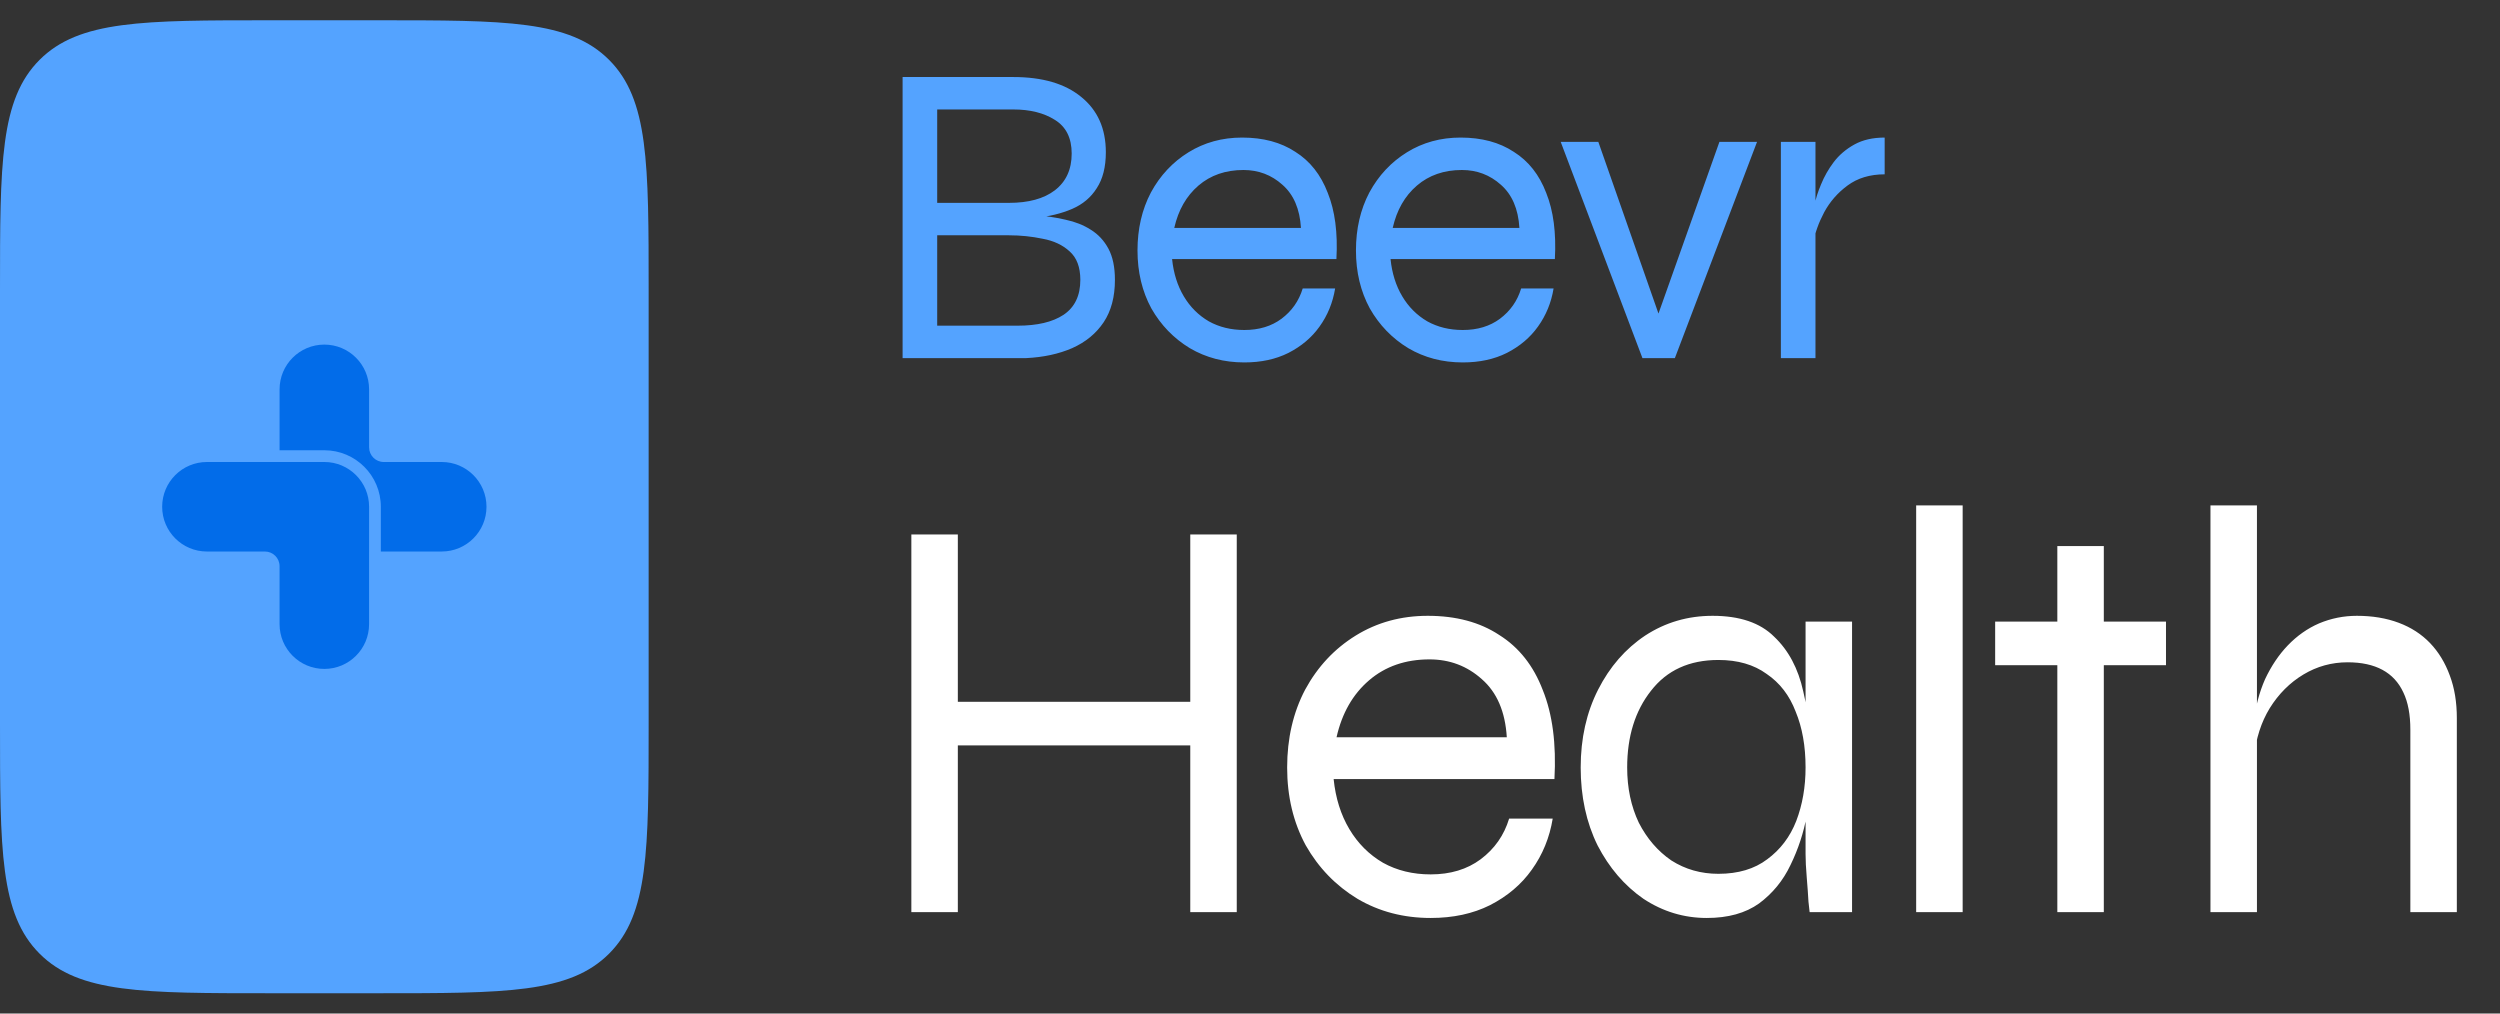 <svg width="370" height="150" viewBox="0 0 370 150" fill="none" xmlns="http://www.w3.org/2000/svg">
<rect x="0" y="0" width="370" height="150" fill="#333333" stroke="none"/>
<path d="M0 43C0 24.144 0 14.716 5.858 8.858C11.716 3 21.144 3 40 3H56C74.856 3 84.284 3 90.142 8.858C96 14.716 96 24.144 96 43V107C96 125.856 96 135.284 90.142 141.142C84.284 147 74.856 147 56 147H40C21.144 147 11.716 147 5.858 141.142C0 135.284 0 125.856 0 107V43Z" fill="#54A3FF"/>
<path fill-rule="evenodd" clip-rule="evenodd" d="M72.001 75C72.001 78.659 69.035 81.624 65.377 81.624H56.364V75C56.364 70.382 52.62 66.638 48.002 66.638H41.377V57.624C41.377 53.966 44.343 51 48.001 51C51.66 51 54.626 53.966 54.626 57.624V66.204C54.626 67.403 55.598 68.376 56.797 68.376L65.377 68.376C69.035 68.376 72.001 71.341 72.001 75ZM54.626 75V81.624H54.624V92.376C54.624 96.034 51.659 99 48 99C44.341 99 41.376 96.034 41.376 92.376V83.797C41.376 82.597 40.403 81.625 39.204 81.625H30.624C26.966 81.625 24 78.659 24 75C24 71.342 26.966 68.376 30.624 68.376H41.377V68.375H48.002C51.66 68.375 54.626 71.341 54.626 75Z" fill="#026CE9"/>
<path d="M141.158 103.868H176.59V110.318H141.158V103.868ZM176.16 79.1H183.04V135H176.16V79.1ZM134.88 79.1H141.76V135H134.88V79.1ZM223.35 121.154H229.8C229.342 123.963 228.31 126.486 226.704 128.722C225.156 130.901 223.092 132.649 220.512 133.968C217.99 135.229 215.066 135.86 211.74 135.86C207.727 135.86 204.115 134.914 200.904 133.022C197.694 131.073 195.142 128.435 193.25 125.11C191.416 121.727 190.498 117.886 190.498 113.586C190.498 109.286 191.387 105.445 193.164 102.062C194.999 98.679 197.493 96.013 200.646 94.064C203.8 92.115 207.354 91.14 211.31 91.14C215.496 91.14 219.022 92.086 221.888 93.978C224.812 95.813 226.962 98.536 228.338 102.148C229.772 105.703 230.345 110.089 230.058 115.306H197.378C197.665 118.115 198.439 120.581 199.7 122.702C200.962 124.823 202.624 126.486 204.688 127.69C206.752 128.837 209.103 129.41 211.74 129.41C214.664 129.41 217.13 128.665 219.136 127.174C221.2 125.626 222.605 123.619 223.35 121.154ZM211.568 97.59C208.014 97.59 205.032 98.622 202.624 100.686C200.216 102.75 198.611 105.559 197.808 109.114H223.006C222.777 105.33 221.544 102.463 219.308 100.514C217.13 98.565 214.55 97.59 211.568 97.59ZM252.604 135.86C249.221 135.86 246.097 134.914 243.23 133.022C240.421 131.073 238.156 128.435 236.436 125.11C234.773 121.727 233.942 117.886 233.942 113.586C233.942 109.286 234.802 105.445 236.522 102.062C238.242 98.679 240.564 96.013 243.488 94.064C246.469 92.115 249.795 91.14 253.464 91.14C257.477 91.14 260.516 92.172 262.58 94.236C264.701 96.243 266.135 98.937 266.88 102.32C267.683 105.703 268.084 109.458 268.084 113.586C268.084 115.765 267.855 118.144 267.396 120.724C266.937 123.247 266.135 125.683 264.988 128.034C263.899 130.327 262.351 132.219 260.344 133.71C258.337 135.143 255.757 135.86 252.604 135.86ZM254.324 129.324C257.248 129.324 259.656 128.607 261.548 127.174C263.497 125.741 264.931 123.849 265.848 121.498C266.765 119.09 267.224 116.453 267.224 113.586C267.224 110.433 266.737 107.681 265.762 105.33C264.845 102.922 263.411 101.059 261.462 99.74C259.57 98.364 257.191 97.676 254.324 97.676C250.024 97.676 246.699 99.195 244.348 102.234C241.997 105.215 240.822 108.999 240.822 113.586C240.822 116.625 241.395 119.348 242.542 121.756C243.746 124.107 245.351 125.97 247.358 127.346C249.422 128.665 251.744 129.324 254.324 129.324ZM267.224 92H274.104V135H267.826C267.826 135 267.769 134.484 267.654 133.452C267.597 132.42 267.511 131.216 267.396 129.84C267.281 128.464 267.224 127.317 267.224 126.4V92ZM283.593 74.8H290.473V135H283.593V74.8ZM295.283 92H320.567V98.45H295.283V92ZM304.485 80.82H311.365V135H304.485V80.82ZM356.732 135V107.996C356.732 105.76 356.388 103.925 355.7 102.492C355.012 101.001 353.98 99.883 352.604 99.138C351.228 98.393 349.508 98.02 347.444 98.02C345.093 98.02 342.914 98.622 340.908 99.826C338.901 101.03 337.238 102.693 335.92 104.814C334.658 106.878 333.884 109.286 333.598 112.038L333.512 107.05C333.798 104.642 334.372 102.463 335.232 100.514C336.149 98.565 337.267 96.902 338.586 95.526C339.962 94.093 341.51 93.003 343.23 92.258C345.007 91.513 346.87 91.14 348.82 91.14C351.113 91.14 353.177 91.484 355.012 92.172C356.846 92.86 358.394 93.863 359.656 95.182C360.917 96.501 361.892 98.106 362.58 99.998C363.268 101.833 363.612 103.925 363.612 106.276V135H356.732ZM327.148 135V74.8H334.028V135H327.148Z" fill="white"/>
<path d="M133.585 53V11.4H149.969C154.278 11.4 157.628 12.381 160.017 14.344C162.449 16.307 163.665 19.037 163.665 22.536C163.665 24.712 163.217 26.483 162.321 27.848C161.468 29.213 160.252 30.237 158.673 30.92C157.094 31.603 155.238 32.051 153.105 32.264L153.233 31.88C154.812 31.965 156.305 32.179 157.713 32.52C159.121 32.819 160.358 33.309 161.425 33.992C162.534 34.675 163.409 35.613 164.049 36.808C164.689 38.003 165.009 39.539 165.009 41.416C165.009 43.933 164.454 46.024 163.345 47.688C162.236 49.352 160.678 50.632 158.673 51.528C156.71 52.381 154.449 52.872 151.889 53H133.585ZM138.705 48.2H150.609C153.51 48.2 155.772 47.667 157.393 46.6C159.057 45.491 159.889 43.763 159.889 41.416C159.889 39.539 159.356 38.131 158.289 37.192C157.265 36.253 155.942 35.635 154.321 35.336C152.7 34.995 151.036 34.824 149.329 34.824H138.705V48.2ZM138.705 30.024H149.329C152.23 30.024 154.492 29.405 156.113 28.168C157.777 26.888 158.609 25.075 158.609 22.728C158.609 20.424 157.777 18.76 156.113 17.736C154.492 16.712 152.444 16.2 149.969 16.2H138.705V30.024ZM192.799 42.696H197.598C197.257 44.787 196.489 46.664 195.295 48.328C194.142 49.949 192.606 51.251 190.686 52.232C188.809 53.171 186.633 53.64 184.158 53.64C181.172 53.64 178.484 52.936 176.094 51.528C173.705 50.077 171.806 48.115 170.398 45.64C169.033 43.123 168.35 40.264 168.35 37.064C168.35 33.864 169.012 31.005 170.334 28.488C171.7 25.971 173.556 23.987 175.902 22.536C178.249 21.085 180.894 20.36 183.838 20.36C186.953 20.36 189.577 21.064 191.71 22.472C193.886 23.837 195.486 25.864 196.51 28.552C197.577 31.197 198.004 34.461 197.79 38.344H173.47C173.684 40.435 174.26 42.269 175.198 43.848C176.137 45.427 177.374 46.664 178.91 47.56C180.446 48.413 182.196 48.84 184.158 48.84C186.334 48.84 188.169 48.285 189.662 47.176C191.198 46.024 192.244 44.531 192.799 42.696ZM184.03 25.16C181.385 25.16 179.166 25.928 177.374 27.464C175.582 29 174.388 31.091 173.79 33.736H192.542C192.372 30.92 191.454 28.787 189.79 27.336C188.169 25.885 186.249 25.16 184.03 25.16ZM225.129 42.696H229.929C229.587 44.787 228.819 46.664 227.625 48.328C226.473 49.949 224.937 51.251 223.017 52.232C221.139 53.171 218.963 53.64 216.489 53.64C213.502 53.64 210.814 52.936 208.425 51.528C206.035 50.077 204.137 48.115 202.729 45.64C201.363 43.123 200.681 40.264 200.681 37.064C200.681 33.864 201.342 31.005 202.665 28.488C204.03 25.971 205.886 23.987 208.233 22.536C210.579 21.085 213.225 20.36 216.169 20.36C219.283 20.36 221.907 21.064 224.041 22.472C226.217 23.837 227.817 25.864 228.841 28.552C229.907 31.197 230.334 34.461 230.121 38.344H205.801C206.014 40.435 206.59 42.269 207.529 43.848C208.467 45.427 209.705 46.664 211.241 47.56C212.777 48.413 214.526 48.84 216.489 48.84C218.665 48.84 220.499 48.285 221.993 47.176C223.529 46.024 224.574 44.531 225.129 42.696ZM216.361 25.16C213.715 25.16 211.497 25.928 209.705 27.464C207.913 29 206.718 31.091 206.121 33.736H224.873C224.702 30.92 223.785 28.787 222.121 27.336C220.499 25.885 218.579 25.16 216.361 25.16ZM246.217 48.584H244.681L254.473 21H260.041L247.881 53H243.081L230.985 21H236.553L246.217 48.584ZM263.57 21H268.69V53H263.57V21ZM278.93 25.8C276.754 25.8 274.919 26.355 273.426 27.464C271.975 28.531 270.823 29.853 269.97 31.432C269.159 32.968 268.626 34.461 268.37 35.912L268.306 32.2C268.306 31.816 268.391 31.176 268.562 30.28C268.733 29.384 269.053 28.381 269.522 27.272C269.991 26.12 270.61 25.032 271.378 24.008C272.189 22.941 273.213 22.067 274.45 21.384C275.687 20.701 277.181 20.36 278.93 20.36V25.8Z" fill="#54A3FF"/>
</svg>
